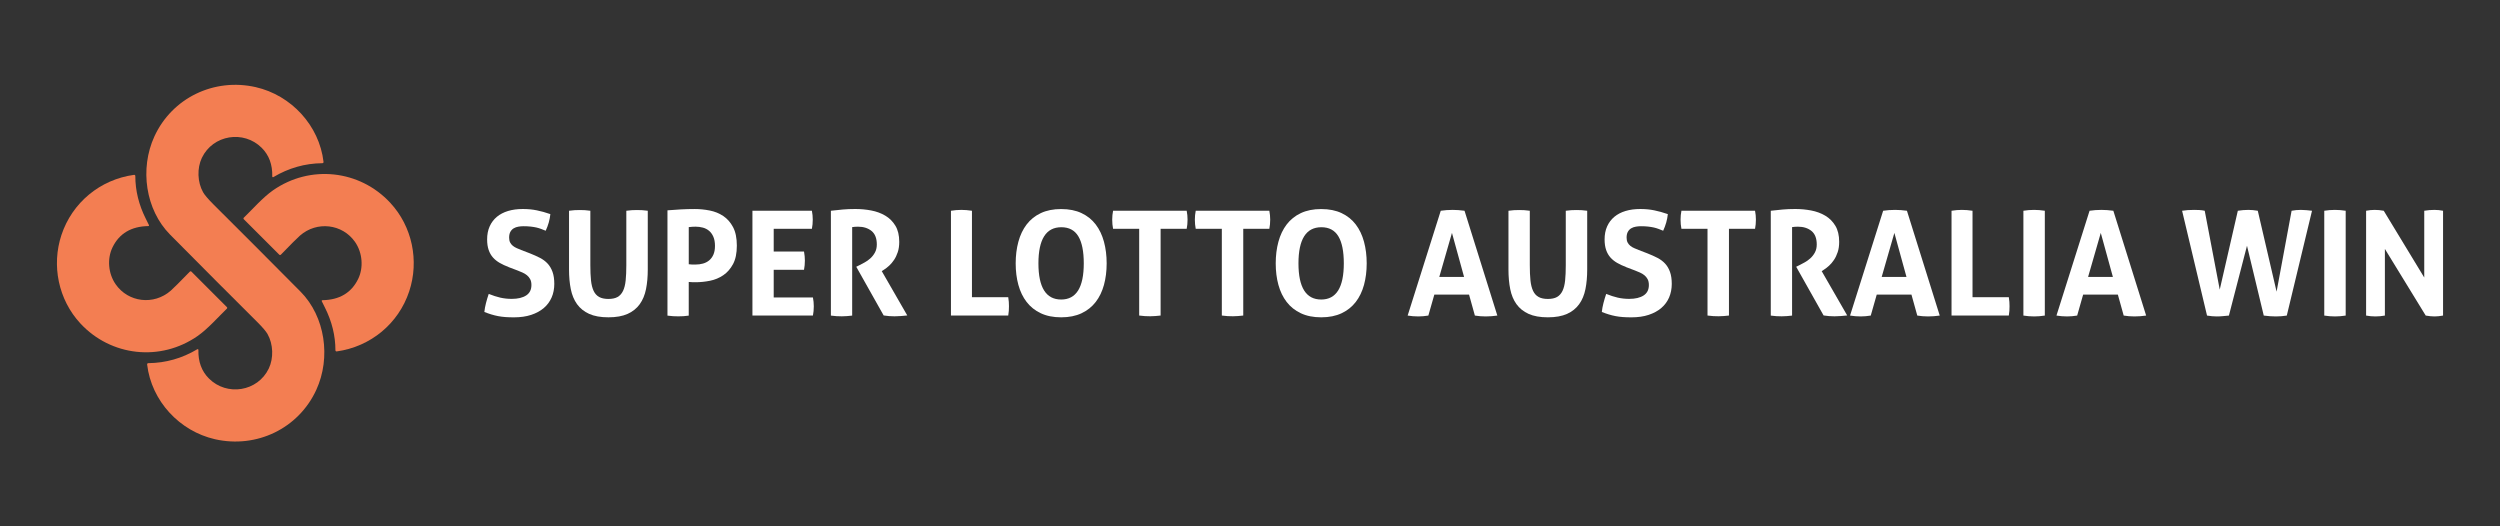 <?xml version="1.0" encoding="UTF-8"?><svg id="Layer_1" xmlns="http://www.w3.org/2000/svg" viewBox="0 0 1040.9 219.14"><rect x="0" y="0" width="1040.9" height="219.14" fill="#333333" stroke="none"/><defs><style>.cls-1{fill:#f37e52;}.cls-2{fill:#fff;}</style></defs><path class="cls-2" d="M211.74,111.18c-1.38-.53-2.61-1.1-3.7-1.73-1.09-.63-2.02-1.37-2.79-2.24-.77-.87-1.37-1.91-1.79-3.13-.42-1.21-.64-2.67-.64-4.37,0-2.06.35-3.88,1.06-5.46.71-1.58,1.71-2.9,3-3.98,1.29-1.07,2.85-1.88,4.67-2.43s3.86-.82,6.13-.82c2.06,0,4,.18,5.8.55,1.8.36,3.69.89,5.67,1.58-.24,2.35-.89,4.65-1.94,6.92-.61-.24-1.22-.49-1.85-.73-.63-.24-1.3-.44-2-.61-.71-.16-1.51-.29-2.4-.39-.89-.1-1.9-.15-3.03-.15-.69,0-1.39.06-2.09.18-.71.12-1.35.34-1.91.67-.57.32-1.03.8-1.4,1.43-.36.63-.55,1.45-.55,2.46,0,.81.14,1.49.42,2.03.28.55.67,1.01,1.15,1.4.49.38,1.03.71,1.64.97.61.26,1.21.52,1.82.76l3.64,1.4c1.54.61,2.93,1.23,4.19,1.88,1.25.65,2.32,1.45,3.19,2.4.87.95,1.55,2.1,2.03,3.46.49,1.36.73,3.03.73,5.01s-.37,3.94-1.12,5.64c-.75,1.7-1.83,3.16-3.25,4.37-1.42,1.21-3.17,2.16-5.25,2.85-2.08.69-4.48,1.03-7.19,1.03-1.34,0-2.53-.04-3.58-.12-1.05-.08-2.05-.21-3-.39-.95-.18-1.89-.41-2.82-.7-.93-.28-1.9-.63-2.91-1.03.12-1.17.34-2.4.67-3.67.32-1.27.71-2.56,1.15-3.85,1.7.69,3.3,1.2,4.79,1.55,1.5.34,3.1.52,4.79.52,2.55,0,4.55-.48,6.01-1.43,1.46-.95,2.19-2.4,2.19-4.34,0-.97-.17-1.78-.52-2.43-.34-.65-.79-1.19-1.34-1.64-.55-.44-1.16-.82-1.85-1.12-.69-.3-1.4-.6-2.12-.88l-3.7-1.4Z"/><path class="cls-2" d="M236.93,87.75c.77-.12,1.52-.2,2.25-.24.73-.04,1.48-.06,2.25-.06.69,0,1.4.02,2.12.06.73.04,1.48.12,2.25.24v22.64c0,2.47.09,4.58.27,6.34s.55,3.22,1.09,4.37,1.31,2,2.31,2.55c.99.55,2.28.82,3.85.82s2.85-.27,3.82-.82c.97-.55,1.73-1.4,2.28-2.55s.91-2.61,1.09-4.37.27-3.87.27-6.34v-22.64c.81-.12,1.58-.2,2.31-.24.73-.04,1.44-.06,2.12-.06.73,0,1.47.02,2.22.06.75.04,1.51.12,2.28.24v24.52c0,2.95-.24,5.65-.73,8.1-.49,2.45-1.36,4.54-2.61,6.28-1.25,1.74-2.93,3.09-5.04,4.04-2.1.95-4.78,1.43-8.01,1.43s-5.91-.48-8.01-1.43c-2.1-.95-3.78-2.3-5.04-4.04-1.25-1.74-2.12-3.83-2.61-6.28-.49-2.45-.73-5.15-.73-8.1v-24.52Z"/><path class="cls-2" d="M277.9,87.57c1.86-.16,3.74-.29,5.64-.39,1.9-.1,3.82-.15,5.77-.15s4.08.2,6.16.61c2.08.41,3.96,1.16,5.64,2.28,1.68,1.11,3.04,2.66,4.1,4.64,1.05,1.98,1.58,4.55,1.58,7.71s-.53,5.72-1.58,7.68c-1.05,1.96-2.41,3.51-4.07,4.64-1.66,1.13-3.51,1.9-5.55,2.31-2.04.41-4.06.61-6.04.61-.53,0-1.02,0-1.49-.03-.47-.02-.9-.05-1.3-.09v14.02c-.77.12-1.52.2-2.25.24-.73.04-1.44.06-2.12.06-.65,0-1.36-.02-2.12-.06-.77-.04-1.56-.12-2.37-.24v-43.82ZM286.76,110.02c.49.08.94.12,1.37.12h1.55c1.01,0,2-.13,2.97-.39.97-.26,1.83-.7,2.58-1.3.75-.61,1.35-1.41,1.79-2.4.44-.99.67-2.22.67-3.67s-.22-2.76-.67-3.79c-.45-1.03-1.04-1.86-1.79-2.49-.75-.63-1.61-1.07-2.58-1.33-.97-.26-1.96-.39-2.97-.39-.45,0-.86.01-1.24.03-.38.02-.94.07-1.67.15v15.48Z"/><path class="cls-2" d="M313.28,87.75h24.76c.24,1.21.36,2.45.36,3.7,0,1.33-.12,2.61-.36,3.82h-15.9v9.47h12.62c.24,1.3.36,2.55.36,3.76,0,1.3-.12,2.57-.36,3.82h-12.62v11.53h16.33c.24,1.21.36,2.45.36,3.7,0,1.34-.12,2.61-.36,3.82h-25.19v-43.64Z"/><path class="cls-2" d="M345.93,87.75c1.78-.2,3.45-.37,5.01-.52,1.56-.14,3.29-.21,5.19-.21,2.23,0,4.42.2,6.59.61,2.16.41,4.12,1.12,5.86,2.15s3.15,2.43,4.22,4.19c1.07,1.76,1.61,4,1.61,6.71,0,1.62-.2,3.05-.61,4.28-.41,1.23-.92,2.32-1.55,3.25-.63.93-1.3,1.73-2.03,2.4-.73.67-1.42,1.2-2.06,1.61l-1.03.67,10.62,18.45c-.81.08-1.66.16-2.55.24-.89.08-1.8.12-2.73.12-1.54,0-3.06-.12-4.55-.36l-11.41-20.27,1.46-.73c.57-.28,1.25-.65,2.06-1.09.81-.44,1.59-1,2.34-1.67.75-.67,1.39-1.48,1.91-2.43s.79-2.07.79-3.37c0-2.55-.73-4.42-2.19-5.61-1.46-1.19-3.34-1.79-5.64-1.79-.89,0-1.7.06-2.43.18v36.84c-.73.08-1.46.15-2.18.21-.73.06-1.44.09-2.12.09s-1.42-.02-2.19-.06c-.77-.04-1.56-.12-2.37-.24v-43.64Z"/><path class="cls-2" d="M395.94,87.75c1.5-.24,2.93-.36,4.31-.36s2.89.12,4.43.36v35.99h15.11c.12.69.2,1.35.24,1.97.04.63.06,1.22.06,1.79,0,.65-.02,1.29-.06,1.91-.04.63-.12,1.29-.24,1.97h-23.85v-43.64Z"/><path class="cls-2" d="M441.83,132.12c-3.28,0-6.11-.57-8.5-1.7-2.39-1.13-4.35-2.7-5.89-4.7-1.54-2-2.68-4.37-3.43-7.1-.75-2.73-1.12-5.71-1.12-8.95s.37-6.24,1.12-9.01c.75-2.77,1.89-5.17,3.43-7.19,1.54-2.02,3.5-3.6,5.89-4.73,2.39-1.13,5.22-1.7,8.5-1.7s6.11.57,8.5,1.7c2.39,1.13,4.35,2.71,5.89,4.73s2.68,4.42,3.43,7.19c.75,2.77,1.12,5.78,1.12,9.01s-.38,6.22-1.12,8.95c-.75,2.73-1.89,5.1-3.43,7.1s-3.5,3.57-5.89,4.7c-2.39,1.13-5.22,1.7-8.5,1.7ZM441.83,124.71c6.27,0,9.41-5.02,9.41-15.05,0-5.02-.76-8.78-2.28-11.29s-3.87-3.76-7.07-3.76c-6.35,0-9.53,5.02-9.53,15.05s3.16,15.05,9.47,15.05Z"/><path class="cls-2" d="M474.3,95.27h-10.86c-.24-1.21-.36-2.49-.36-3.82,0-1.25.12-2.49.36-3.7h30.65c.24,1.21.36,2.45.36,3.7,0,1.33-.12,2.61-.36,3.82h-10.86v36.11c-.73.08-1.46.15-2.19.21-.73.06-1.44.09-2.12.09s-1.43-.02-2.21-.06c-.79-.04-1.59-.12-2.4-.24v-36.11Z"/><path class="cls-2" d="M508.71,95.27h-10.86c-.24-1.21-.36-2.49-.36-3.82,0-1.25.12-2.49.36-3.7h30.65c.24,1.21.36,2.45.36,3.7,0,1.33-.12,2.61-.36,3.82h-10.86v36.11c-.73.08-1.46.15-2.19.21-.73.06-1.44.09-2.12.09s-1.43-.02-2.21-.06c-.79-.04-1.59-.12-2.4-.24v-36.11Z"/><path class="cls-2" d="M550.1,132.12c-3.28,0-6.11-.57-8.5-1.7-2.39-1.13-4.35-2.7-5.89-4.7-1.54-2-2.68-4.37-3.43-7.1-.75-2.73-1.12-5.71-1.12-8.95s.37-6.24,1.12-9.01c.75-2.77,1.89-5.17,3.43-7.19,1.54-2.02,3.5-3.6,5.89-4.73,2.39-1.13,5.22-1.7,8.5-1.7s6.11.57,8.5,1.7c2.39,1.13,4.35,2.71,5.89,4.73s2.68,4.42,3.43,7.19c.75,2.77,1.12,5.78,1.12,9.01s-.38,6.22-1.12,8.95c-.75,2.73-1.89,5.1-3.43,7.1s-3.5,3.57-5.89,4.7c-2.39,1.13-5.22,1.7-8.5,1.7ZM550.1,124.71c6.27,0,9.41-5.02,9.41-15.05,0-5.02-.76-8.78-2.28-11.29s-3.87-3.76-7.07-3.76c-6.35,0-9.53,5.02-9.53,15.05s3.16,15.05,9.47,15.05Z"/><path class="cls-2" d="M599.87,87.75c.85-.12,1.66-.21,2.43-.27.77-.06,1.62-.09,2.55-.09.81,0,1.6.03,2.37.09.77.06,1.62.15,2.55.27l13.66,43.64c-1.66.24-3.28.36-4.86.36s-3.03-.12-4.49-.36l-2.43-8.74h-14.45l-2.49,8.74c-1.46.24-2.85.36-4.19.36-1.5,0-2.97-.12-4.43-.36l13.78-43.64ZM609.58,115.3l-5.04-18.33-5.28,18.33h10.32Z"/><path class="cls-2" d="M628.09,87.75c.77-.12,1.52-.2,2.24-.24.73-.04,1.48-.06,2.25-.06.69,0,1.4.02,2.12.06.73.04,1.48.12,2.25.24v22.64c0,2.47.09,4.58.27,6.34s.55,3.22,1.09,4.37,1.31,2,2.31,2.55c.99.55,2.28.82,3.85.82s2.85-.27,3.82-.82,1.73-1.4,2.28-2.55.91-2.61,1.09-4.37.27-3.87.27-6.34v-22.64c.81-.12,1.58-.2,2.31-.24.73-.04,1.44-.06,2.12-.06.73,0,1.47.02,2.21.06.75.04,1.51.12,2.28.24v24.52c0,2.95-.24,5.65-.73,8.1-.49,2.45-1.36,4.54-2.61,6.28-1.26,1.74-2.93,3.09-5.04,4.04-2.1.95-4.78,1.43-8.01,1.43s-5.91-.48-8.01-1.43c-2.1-.95-3.78-2.3-5.04-4.04s-2.12-3.83-2.61-6.28c-.49-2.45-.73-5.15-.73-8.1v-24.52Z"/><path class="cls-2" d="M677.01,111.18c-1.38-.53-2.61-1.1-3.7-1.73-1.09-.63-2.02-1.37-2.79-2.24s-1.37-1.91-1.79-3.13-.64-2.67-.64-4.37c0-2.06.35-3.88,1.06-5.46s1.71-2.9,3-3.98c1.29-1.07,2.85-1.88,4.67-2.43,1.82-.55,3.86-.82,6.13-.82,2.06,0,4,.18,5.8.55,1.8.36,3.69.89,5.67,1.58-.24,2.35-.89,4.65-1.94,6.92-.61-.24-1.22-.49-1.85-.73-.63-.24-1.3-.44-2-.61-.71-.16-1.51-.29-2.4-.39-.89-.1-1.9-.15-3.03-.15-.69,0-1.39.06-2.09.18-.71.12-1.35.34-1.91.67-.57.32-1.03.8-1.4,1.43-.36.63-.55,1.45-.55,2.46,0,.81.14,1.49.42,2.03.28.55.67,1.01,1.15,1.4s1.03.71,1.64.97c.61.26,1.21.52,1.82.76l3.64,1.4c1.54.61,2.93,1.23,4.19,1.88,1.25.65,2.32,1.45,3.19,2.4.87.95,1.55,2.1,2.03,3.46.49,1.36.73,3.03.73,5.01s-.38,3.94-1.12,5.64c-.75,1.7-1.83,3.16-3.25,4.37-1.42,1.21-3.17,2.16-5.25,2.85-2.08.69-4.48,1.03-7.19,1.03-1.33,0-2.53-.04-3.58-.12-1.05-.08-2.05-.21-3-.39-.95-.18-1.89-.41-2.82-.7-.93-.28-1.9-.63-2.91-1.03.12-1.17.34-2.4.67-3.67.32-1.27.71-2.56,1.15-3.85,1.7.69,3.3,1.2,4.79,1.55,1.5.34,3.1.52,4.79.52,2.55,0,4.55-.48,6.01-1.43,1.46-.95,2.18-2.4,2.18-4.34,0-.97-.17-1.78-.52-2.43-.34-.65-.79-1.19-1.34-1.64-.55-.44-1.16-.82-1.85-1.12-.69-.3-1.4-.6-2.12-.88l-3.7-1.4Z"/><path class="cls-2" d="M710.94,95.27h-10.86c-.24-1.21-.36-2.49-.36-3.82,0-1.25.12-2.49.36-3.7h30.65c.24,1.21.36,2.45.36,3.7,0,1.33-.12,2.61-.36,3.82h-10.86v36.11c-.73.08-1.46.15-2.19.21-.73.06-1.44.09-2.12.09s-1.43-.02-2.22-.06c-.79-.04-1.59-.12-2.4-.24v-36.11Z"/><path class="cls-2" d="M737.28,87.75c1.78-.2,3.45-.37,5.01-.52,1.56-.14,3.29-.21,5.19-.21,2.23,0,4.42.2,6.59.61,2.16.41,4.12,1.12,5.86,2.15,1.74,1.03,3.15,2.43,4.22,4.19,1.07,1.76,1.61,4,1.61,6.71,0,1.62-.2,3.05-.61,4.28-.41,1.23-.92,2.32-1.55,3.25-.63.93-1.3,1.73-2.03,2.4-.73.67-1.42,1.2-2.06,1.61l-1.03.67,10.62,18.45c-.81.08-1.66.16-2.55.24-.89.08-1.8.12-2.73.12-1.54,0-3.06-.12-4.55-.36l-11.41-20.27,1.46-.73c.57-.28,1.25-.65,2.06-1.09.81-.44,1.59-1,2.34-1.67.75-.67,1.39-1.48,1.91-2.43.53-.95.79-2.07.79-3.37,0-2.55-.73-4.42-2.19-5.61-1.46-1.19-3.34-1.79-5.65-1.79-.89,0-1.7.06-2.43.18v36.84c-.73.08-1.46.15-2.19.21-.73.06-1.44.09-2.12.09s-1.42-.02-2.19-.06c-.77-.04-1.56-.12-2.37-.24v-43.64Z"/><path class="cls-2" d="M784.07,87.75c.85-.12,1.66-.21,2.43-.27.77-.06,1.62-.09,2.55-.09.81,0,1.6.03,2.37.09.77.06,1.62.15,2.55.27l13.66,43.64c-1.66.24-3.28.36-4.86.36s-3.03-.12-4.49-.36l-2.43-8.74h-14.45l-2.49,8.74c-1.46.24-2.85.36-4.19.36-1.5,0-2.97-.12-4.43-.36l13.78-43.64ZM793.78,115.3l-5.04-18.33-5.28,18.33h10.32Z"/><path class="cls-2" d="M812.54,87.75c1.5-.24,2.93-.36,4.31-.36s2.89.12,4.43.36v35.99h15.11c.12.69.2,1.35.24,1.97.04.63.06,1.22.06,1.79,0,.65-.02,1.29-.06,1.91-.04.63-.12,1.29-.24,1.97h-23.85v-43.64Z"/><path class="cls-2" d="M842.46,87.75c1.5-.24,2.97-.36,4.43-.36s2.95.12,4.49.36v43.64c-1.54.24-3.01.36-4.43.36-1.5,0-3-.12-4.49-.36v-43.64Z"/><path class="cls-2" d="M870.01,87.75c.85-.12,1.66-.21,2.43-.27.77-.06,1.62-.09,2.55-.09.81,0,1.6.03,2.37.09.77.06,1.62.15,2.55.27l13.66,43.64c-1.66.24-3.28.36-4.86.36s-3.03-.12-4.49-.36l-2.43-8.74h-14.45l-2.49,8.74c-1.46.24-2.85.36-4.19.36-1.5,0-2.97-.12-4.43-.36l13.78-43.64ZM879.72,115.3l-5.04-18.33-5.28,18.33h10.32Z"/><path class="cls-2" d="M908.55,87.75c1.46-.24,3.12-.36,4.98-.36.73,0,1.47.02,2.21.06.75.04,1.49.14,2.22.3l6.25,32.84,7.53-32.84c.81-.12,1.56-.21,2.25-.27.69-.06,1.4-.09,2.12-.09,1.21,0,2.53.12,3.94.36l7.83,33.69,6.25-33.69c1.25-.24,2.55-.36,3.88-.36.81,0,1.6.04,2.37.12.77.08,1.52.16,2.25.24l-10.5,43.64c-1.46.24-2.97.36-4.55.36s-3.22-.12-5.04-.36l-6.98-29.07-7.53,29.07c-.97.08-1.83.16-2.58.24-.75.08-1.57.12-2.46.12-1.25,0-2.61-.12-4.07-.36l-10.38-43.64Z"/><path class="cls-2" d="M967.73,87.75c1.5-.24,2.97-.36,4.43-.36s2.95.12,4.49.36v43.64c-1.54.24-3.01.36-4.43.36-1.5,0-3-.12-4.49-.36v-43.64Z"/><path class="cls-2" d="M985.15,87.75c1.25-.24,2.45-.36,3.58-.36,1.21,0,2.47.12,3.76.36l16.87,27.8v-27.8c1.46-.24,2.85-.36,4.19-.36,1.25,0,2.47.12,3.64.36v43.64c-1.3.24-2.47.36-3.52.36-1.13,0-2.37-.12-3.7-.36l-17-27.74v27.74c-1.29.24-2.61.36-3.94.36s-2.63-.12-3.88-.36v-43.64Z"/><path class="cls-1" d="M105.73,101.93c6.32,6.3,12.8,12.83,19.46,19.56,10.17,10.31,12.7,27.37,6.49,40.86-7.39,16.07-24.88,24.46-42.19,20.52-14.74-3.36-26.46-15.93-28.23-31.13-.03-.29.19-.54.48-.54,7.25-.07,14.05-2,20.41-5.79.21-.12.47.03.46.27-.13,4.89,1.33,8.87,4.39,11.92,7.48,7.47,20.31,5.46,24.92-4.18,2.05-4.31,1.87-10.09-.52-14.33-.64-1.13-2.08-2.82-4.35-5.09-.23-.24-5.84-5.84-16.81-16.78-6.32-6.31-12.8-12.83-19.45-19.57-10.18-10.3-12.7-27.36-6.5-40.85,7.39-16.07,24.88-24.46,42.19-20.52,14.74,3.36,26.46,15.93,28.23,31.13.04.29-.19.54-.48.54-7.25.07-14.05,2-20.41,5.79-.21.12-.46-.03-.46-.27.13-4.9-1.33-8.87-4.39-11.92-7.48-7.47-20.31-5.46-24.92,4.18-2.05,4.31-1.87,10.09.52,14.33.64,1.13,2.09,2.82,4.35,5.09.24.24,5.84,5.83,16.81,16.78h0Z"/><path class="cls-1" d="M133.97,125.43c-.1-.2.04-.43.26-.44,7.12-.12,12.08-3.07,14.9-8.86,2.27-4.67,1.83-10.84-1.28-15.35-5.25-7.58-15.93-8.86-22.98-2.66-1.09.95-3.73,3.59-7.93,7.92-.18.18-.47.19-.66,0l-14.82-14.81c-.15-.15-.15-.39,0-.54,3.55-3.43,7.99-8.5,12.22-11.45,15.49-10.79,36.1-8.49,48.8,5.19,9.2,9.9,12.1,24.18,7.91,36.85-4.45,13.47-16.08,23.08-30.19,25.04-.29.04-.54-.18-.54-.47-.01-6.09-1.47-12.02-4.38-17.8-.36-.71-.8-1.59-1.31-2.64h0Z"/><path class="cls-1" d="M61.76,94.13c-7.12.12-12.09,3.07-14.91,8.85-2.27,4.67-1.84,10.84,1.28,15.35,5.24,7.59,15.92,8.88,22.98,2.68,1.08-.95,3.73-3.59,7.93-7.91.18-.18.48-.19.66,0l14.81,14.82c.15.15.15.39,0,.54-3.55,3.43-8,8.49-12.23,11.44-15.5,10.78-36.1,8.46-48.8-5.22-9.19-9.91-12.09-24.19-7.89-36.86,4.47-13.46,16.09-23.07,30.21-25.02.29-.04.54.18.54.47,0,6.09,1.46,12.02,4.36,17.8.36.71.8,1.59,1.31,2.64.1.2-.04.43-.26.44h0Z"/></svg>